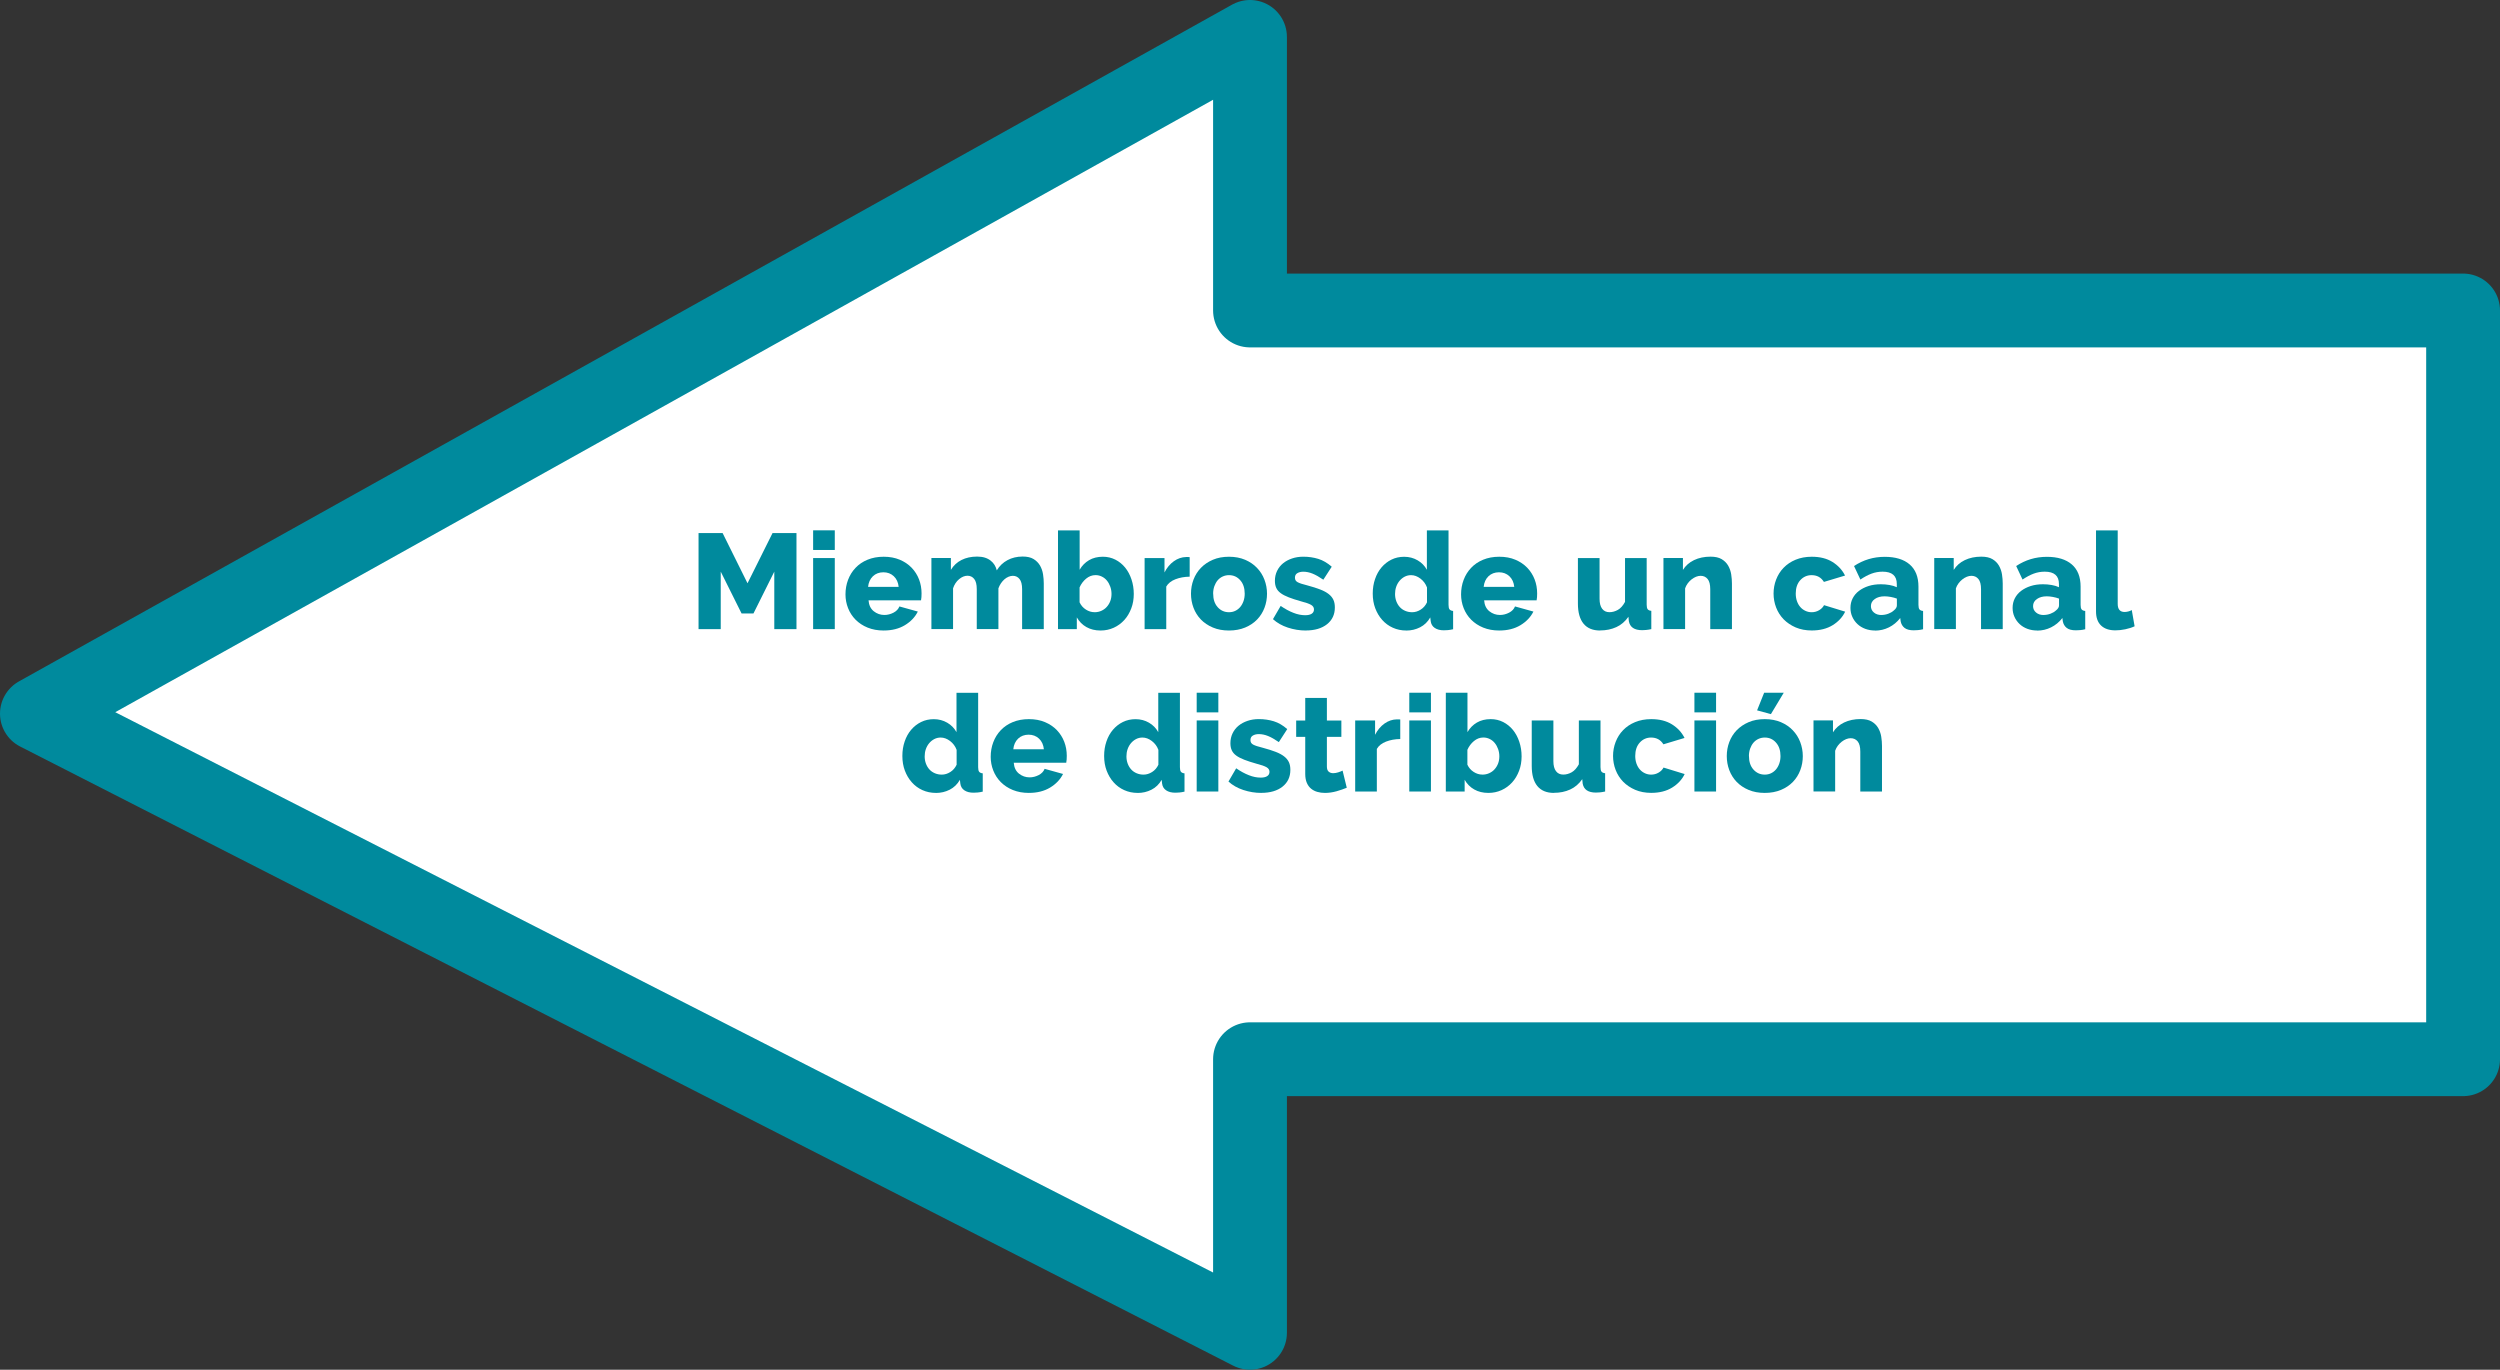 <?xml version="1.0" encoding="UTF-8"?>
<svg id="Capa_2" data-name="Capa 2" xmlns="http://www.w3.org/2000/svg" viewBox="0 0 609.62 334">
  <rect x="0" y="0" width="609.62" height="334" fill="#333333" stroke="none"/>
  <g id="contenido">
    <polygon points="9 174.02 304.81 325 304.81 258.29 600.62 258.29 600.62 75.71 304.81 75.71 304.81 9 9 174.02" fill="#fff" stroke="#008a9d" stroke-linecap="round" stroke-linejoin="round" stroke-width="18"/>
    <g>
      <path d="m188.81,153.42v-14.03l-5.08,10.2h-2.9l-5.08-10.2v14.03h-5.41v-23.43h5.87l6.07,12.24,6.1-12.24h5.84v23.43h-5.41Z" fill="#008a9d"/>
      <path d="m198.28,134.11v-4.79h5.28v4.79h-5.28Zm0,19.3v-17.33h5.28v17.33h-5.28Z" fill="#008a9d"/>
      <path d="m215.48,153.75c-1.45,0-2.75-.24-3.91-.71-1.16-.47-2.13-1.12-2.94-1.93-.8-.81-1.41-1.75-1.83-2.82-.42-1.07-.63-2.18-.63-3.35,0-1.25.21-2.44.63-3.55.42-1.11,1.02-2.08,1.82-2.92.79-.84,1.76-1.5,2.92-1.98,1.16-.48,2.47-.73,3.94-.73s2.78.24,3.93.73c1.14.48,2.11,1.14,2.9,1.96.79.83,1.39,1.78,1.8,2.85.41,1.08.61,2.21.61,3.4,0,.31-.01.61-.03.91s-.05.56-.1.78h-12.8c.09,1.17.51,2.05,1.27,2.66.76.6,1.62.91,2.59.91.77,0,1.51-.19,2.23-.56.71-.37,1.19-.88,1.44-1.52l4.49,1.25c-.68,1.36-1.74,2.47-3.17,3.33-1.43.86-3.15,1.29-5.15,1.29Zm3.66-10.63c-.11-1.1-.51-1.97-1.19-2.61-.68-.64-1.53-.96-2.54-.96s-1.89.33-2.56.97c-.67.65-1.06,1.51-1.17,2.59h7.46Z" fill="#008a9d"/>
      <path d="m254.52,153.42h-5.28v-9.74c0-1.14-.21-1.97-.63-2.49-.42-.52-.96-.78-1.62-.78-.35,0-.71.08-1.07.23-.36.15-.7.37-1.01.64-.31.28-.59.6-.84.97-.25.38-.46.78-.61,1.22v9.93h-5.28v-9.74c0-1.14-.21-1.97-.63-2.49-.42-.52-.96-.78-1.62-.78-.7,0-1.39.28-2.06.84-.67.56-1.16,1.3-1.47,2.23v9.93h-5.28v-17.33h4.75v2.9c.64-1.06,1.5-1.86,2.59-2.41s2.36-.83,3.81-.83c.73,0,1.36.09,1.9.26s1.01.42,1.4.73c.4.31.71.67.96,1.07.24.41.42.84.53,1.3.66-1.08,1.53-1.91,2.61-2.49,1.08-.58,2.31-.88,3.7-.88,1.1,0,1.99.2,2.66.61.67.41,1.19.94,1.57,1.58.37.65.62,1.36.74,2.13.12.77.18,1.52.18,2.24v11.09Z" fill="#008a9d"/>
      <path d="m268.38,153.75c-1.32,0-2.47-.28-3.46-.84-.99-.56-1.77-1.35-2.34-2.36v2.87h-4.59v-24.09h5.28v9.6c.57-.99,1.34-1.77,2.29-2.33s2.08-.84,3.38-.84c1.1,0,2.11.24,3.04.71.92.47,1.72,1.12,2.38,1.93.66.81,1.18,1.78,1.55,2.89.37,1.11.56,2.29.56,3.55s-.2,2.43-.61,3.51-.97,2.04-1.7,2.84c-.73.8-1.58,1.43-2.57,1.88-.99.45-2.06.68-3.2.68Zm-1.49-4.46c.62,0,1.18-.12,1.68-.35.51-.23.94-.54,1.3-.94.36-.4.65-.86.86-1.4s.31-1.13.31-1.77-.1-1.2-.3-1.77c-.2-.56-.47-1.05-.81-1.47-.34-.42-.75-.75-1.24-.99-.48-.24-1-.36-1.55-.36-.84,0-1.6.29-2.29.86-.69.57-1.23,1.29-1.6,2.14v3.63c.35.75.86,1.34,1.54,1.77.67.43,1.37.64,2.09.64Z" fill="#008a9d"/>
      <path d="m290.09,140.62c-1.28.02-2.43.23-3.46.63-1.03.4-1.78.99-2.24,1.78v10.39h-5.28v-17.33h4.85v3.5c.59-1.17,1.36-2.08,2.29-2.74.93-.66,1.93-1,2.99-1.02h.53c.11,0,.22.01.33.03v4.75Z" fill="#008a9d"/>
      <path d="m299.69,153.75c-1.47,0-2.79-.24-3.94-.73-1.15-.48-2.13-1.14-2.92-1.96s-1.39-1.78-1.8-2.87-.61-2.23-.61-3.42.2-2.33.61-3.42,1.01-2.05,1.8-2.87,1.77-1.49,2.92-1.98c1.16-.5,2.47-.74,3.94-.74s2.78.25,3.93.74c1.14.49,2.11,1.15,2.9,1.98.79.83,1.4,1.78,1.81,2.87s.63,2.23.63,3.42-.2,2.33-.61,3.42-1.01,2.05-1.8,2.87-1.77,1.48-2.92,1.96c-1.16.48-2.47.73-3.94.73Zm-3.86-8.98c0,1.37.36,2.46,1.09,3.28s1.65,1.24,2.77,1.24c.55,0,1.06-.11,1.52-.33.46-.22.86-.53,1.2-.92.34-.4.61-.88.81-1.44.2-.56.3-1.17.3-1.83,0-1.36-.36-2.46-1.09-3.28-.73-.83-1.64-1.24-2.74-1.24-.55,0-1.06.11-1.54.33s-.88.53-1.22.92c-.34.4-.61.88-.81,1.44-.2.56-.3,1.17-.3,1.83Z" fill="#008a9d"/>
      <path d="m318.4,153.75c-1.47,0-2.93-.24-4.36-.71-1.43-.47-2.64-1.16-3.63-2.06l1.88-3.23c1.06.73,2.08,1.29,3.09,1.68,1,.4,1.96.59,2.89.59.68,0,1.21-.12,1.58-.36s.56-.59.56-1.06-.24-.83-.71-1.11c-.47-.27-1.3-.57-2.49-.87-1.17-.33-2.15-.65-2.95-.96-.8-.31-1.46-.65-1.96-1.02-.51-.37-.87-.8-1.09-1.29-.22-.48-.33-1.06-.33-1.72,0-.88.18-1.68.53-2.41.35-.73.83-1.34,1.45-1.85.62-.51,1.35-.9,2.2-1.19.85-.29,1.76-.43,2.75-.43,1.3,0,2.51.18,3.65.53,1.13.35,2.23.99,3.28,1.91l-2.05,3.17c-.99-.68-1.87-1.18-2.64-1.49-.77-.31-1.52-.46-2.24-.46-.57,0-1.06.12-1.45.35-.4.23-.59.6-.59,1.11s.21.85.64,1.09c.43.24,1.23.51,2.39.79,1.23.33,2.27.66,3.12.99s1.54.7,2.06,1.11c.53.41.91.87,1.16,1.4s.36,1.16.36,1.88c0,1.72-.64,3.08-1.91,4.09-1.28,1.01-3,1.52-5.18,1.52Z" fill="#008a9d"/>
      <path d="m342.92,153.75c-1.19,0-2.28-.23-3.28-.68-1-.45-1.86-1.08-2.59-1.9-.73-.81-1.29-1.77-1.7-2.85s-.61-2.28-.61-3.58.19-2.43.56-3.53c.37-1.1.9-2.05,1.58-2.85.68-.8,1.49-1.44,2.43-1.9.93-.46,1.96-.69,3.09-.69,1.21,0,2.3.29,3.28.86.98.57,1.73,1.34,2.26,2.31v-9.6h5.28v18.15c0,.53.08.9.25,1.11.17.21.46.34.87.38v4.46c-.48.11-.9.18-1.25.21-.35.03-.68.05-.99.05-.92,0-1.67-.19-2.24-.58-.57-.38-.9-.94-.99-1.67l-.1-.89c-.62,1.08-1.45,1.88-2.49,2.41s-2.16.79-3.35.79Zm1.42-4.46c.73,0,1.42-.21,2.1-.64s1.18-1.02,1.53-1.77v-3.63c-.33-.88-.86-1.6-1.6-2.16-.74-.56-1.5-.84-2.29-.84-.57,0-1.09.13-1.57.38-.47.25-.89.59-1.24,1.01-.35.42-.62.9-.81,1.45-.19.55-.28,1.13-.28,1.75s.1,1.23.31,1.78c.21.55.49,1.02.86,1.42.36.4.8.7,1.32.92.52.22,1.07.33,1.67.33Z" fill="#008a9d"/>
      <path d="m365.59,153.75c-1.45,0-2.75-.24-3.91-.71-1.16-.47-2.13-1.12-2.94-1.93-.8-.81-1.41-1.75-1.83-2.82-.42-1.07-.63-2.18-.63-3.35,0-1.25.21-2.44.63-3.55.42-1.11,1.02-2.08,1.82-2.92.79-.84,1.76-1.5,2.92-1.98,1.16-.48,2.47-.73,3.94-.73s2.78.24,3.93.73c1.14.48,2.11,1.14,2.9,1.96.79.83,1.39,1.78,1.8,2.85.41,1.08.61,2.21.61,3.4,0,.31-.01.61-.03.91s-.05.56-.1.78h-12.8c.09,1.17.51,2.05,1.27,2.66.76.6,1.62.91,2.59.91.77,0,1.51-.19,2.23-.56.71-.37,1.19-.88,1.44-1.52l4.49,1.25c-.68,1.36-1.74,2.47-3.17,3.33-1.43.86-3.15,1.29-5.15,1.29Zm3.66-10.63c-.11-1.1-.51-1.97-1.19-2.61-.68-.64-1.53-.96-2.54-.96s-1.89.33-2.56.97c-.67.65-1.06,1.51-1.17,2.59h7.46Z" fill="#008a9d"/>
      <path d="m390.18,153.75c-1.78,0-3.13-.56-4.04-1.67-.91-1.11-1.37-2.74-1.37-4.9v-11.09h5.28v9.93c0,1.06.21,1.86.63,2.42.42.56,1.01.84,1.78.84.7,0,1.39-.19,2.05-.56s1.24-1.02,1.75-1.95v-10.69h5.28v11.38c0,.53.08.9.25,1.11.17.21.46.34.88.38v4.46c-.51.11-.94.18-1.29.21-.35.03-.67.05-.96.05-1.89,0-2.97-.74-3.23-2.21l-.1-1.06c-.79,1.14-1.78,1.99-2.95,2.52-1.18.54-2.49.81-3.94.81Z" fill="#008a9d"/>
      <path d="m422.32,153.42h-5.28v-9.74c0-1.14-.21-1.97-.64-2.49-.43-.52-1-.78-1.7-.78-.37,0-.75.08-1.12.23-.37.15-.74.37-1.09.64-.35.28-.67.6-.94.97-.28.38-.49.78-.64,1.22v9.93h-5.28v-17.33h4.75v2.9c.64-1.03,1.54-1.83,2.71-2.39,1.17-.56,2.51-.84,4.03-.84,1.12,0,2.02.2,2.71.61.68.41,1.21.94,1.58,1.58.37.65.62,1.36.74,2.13.12.77.18,1.52.18,2.24v11.09Z" fill="#008a9d"/>
      <path d="m432.48,144.74c0-1.19.21-2.33.63-3.42s1.02-2.05,1.82-2.87c.79-.82,1.76-1.48,2.92-1.96,1.16-.48,2.47-.73,3.94-.73,2,0,3.68.42,5.05,1.27,1.36.85,2.39,1.95,3.07,3.32l-5.15,1.55c-.68-1.1-1.68-1.65-3-1.65-1.1,0-2.02.41-2.76,1.22-.74.81-1.11,1.9-1.11,3.27,0,.68.1,1.3.3,1.86.2.56.47,1.04.83,1.44.35.4.76.7,1.24.92.47.22.97.33,1.5.33.66,0,1.26-.16,1.81-.48.55-.32.96-.73,1.22-1.24l5.15,1.58c-.64,1.34-1.66,2.44-3.05,3.3s-3.1,1.29-5.1,1.29c-1.45,0-2.75-.25-3.91-.74-1.16-.5-2.13-1.16-2.94-1.98-.8-.83-1.41-1.78-1.83-2.87s-.63-2.23-.63-3.42Z" fill="#008a9d"/>
      <path d="m457.23,153.75c-.86,0-1.66-.14-2.39-.41-.74-.28-1.37-.66-1.9-1.16-.53-.5-.95-1.08-1.25-1.75-.31-.67-.46-1.4-.46-2.19,0-.86.18-1.64.54-2.34.36-.7.87-1.31,1.53-1.81s1.44-.9,2.34-1.19c.9-.29,1.9-.43,3-.43.73,0,1.43.06,2.11.18s1.28.3,1.78.54v-.79c0-2-1.16-3-3.46-3-.95,0-1.85.16-2.71.48-.86.32-1.76.8-2.71,1.44l-1.55-3.3c1.14-.75,2.33-1.31,3.56-1.68s2.54-.56,3.93-.56c2.62,0,4.64.62,6.07,1.85s2.15,3.04,2.15,5.41v4.45c0,.53.08.9.25,1.11.17.21.46.34.88.38v4.46c-.46.11-.88.18-1.25.21-.38.03-.72.05-1.02.05-.99,0-1.74-.19-2.24-.58s-.83-.93-.96-1.63l-.1-.79c-.77.99-1.69,1.75-2.76,2.28s-2.19.79-3.38.79Zm1.55-3.79c.57,0,1.13-.1,1.67-.3.54-.2.98-.46,1.34-.79.51-.4.76-.81.76-1.25v-1.65c-.46-.18-.96-.31-1.5-.41-.54-.1-1.04-.15-1.5-.15-.97,0-1.77.22-2.39.66-.63.44-.94,1.01-.94,1.72,0,.64.24,1.16.73,1.57.48.41,1.1.61,1.85.61Z" fill="#008a9d"/>
      <path d="m488.35,153.42h-5.28v-9.74c0-1.14-.21-1.97-.64-2.49-.43-.52-1-.78-1.7-.78-.37,0-.75.08-1.12.23-.37.15-.74.37-1.09.64-.35.28-.67.6-.94.97-.28.38-.49.78-.64,1.22v9.93h-5.28v-17.33h4.75v2.9c.64-1.03,1.54-1.83,2.71-2.39,1.17-.56,2.51-.84,4.03-.84,1.12,0,2.02.2,2.71.61.68.41,1.21.94,1.58,1.58.37.65.62,1.36.74,2.13.12.77.18,1.52.18,2.24v11.09Z" fill="#008a9d"/>
      <path d="m496.77,153.75c-.86,0-1.66-.14-2.39-.41-.74-.28-1.37-.66-1.9-1.16-.53-.5-.95-1.08-1.25-1.75-.31-.67-.46-1.4-.46-2.19,0-.86.18-1.64.54-2.34.36-.7.87-1.31,1.53-1.81s1.44-.9,2.34-1.19c.9-.29,1.9-.43,3-.43.73,0,1.43.06,2.11.18s1.28.3,1.78.54v-.79c0-2-1.16-3-3.46-3-.95,0-1.85.16-2.71.48-.86.32-1.76.8-2.71,1.44l-1.55-3.3c1.14-.75,2.33-1.31,3.56-1.68s2.54-.56,3.93-.56c2.62,0,4.64.62,6.07,1.85s2.15,3.04,2.15,5.41v4.45c0,.53.08.9.25,1.11.17.21.46.34.88.38v4.46c-.46.11-.88.18-1.25.21-.38.03-.72.05-1.02.05-.99,0-1.74-.19-2.24-.58s-.83-.93-.96-1.63l-.1-.79c-.77.99-1.69,1.75-2.76,2.28s-2.19.79-3.38.79Zm1.55-3.79c.57,0,1.13-.1,1.67-.3.54-.2.98-.46,1.34-.79.51-.4.76-.81.76-1.25v-1.65c-.46-.18-.96-.31-1.5-.41-.54-.1-1.04-.15-1.5-.15-.97,0-1.77.22-2.39.66-.63.44-.94,1.01-.94,1.72,0,.64.24,1.16.73,1.57.48.41,1.1.61,1.85.61Z" fill="#008a9d"/>
      <path d="m511.12,129.33h5.28v17.92c0,1.32.56,1.98,1.68,1.98.26,0,.56-.04.88-.12.32-.08.61-.19.87-.35l.69,3.96c-.66.31-1.42.55-2.28.73s-1.66.26-2.41.26c-1.52,0-2.68-.4-3.5-1.19s-1.22-1.94-1.22-3.43v-19.77Z" fill="#008a9d"/>
      <path d="m228.22,193.35c-1.19,0-2.28-.23-3.28-.68-1-.45-1.86-1.08-2.59-1.9-.73-.81-1.29-1.77-1.7-2.85s-.61-2.28-.61-3.58.19-2.43.56-3.53c.37-1.1.9-2.05,1.58-2.85.68-.8,1.49-1.44,2.43-1.9.93-.46,1.96-.69,3.09-.69,1.21,0,2.3.29,3.28.86.98.57,1.73,1.34,2.26,2.31v-9.6h5.28v18.15c0,.53.08.9.25,1.11.17.21.46.34.87.38v4.46c-.48.11-.9.18-1.25.21-.35.03-.68.05-.99.05-.92,0-1.67-.19-2.24-.58-.57-.38-.9-.94-.99-1.67l-.1-.89c-.62,1.08-1.45,1.88-2.49,2.41s-2.16.79-3.35.79Zm1.42-4.46c.73,0,1.42-.21,2.1-.64s1.18-1.02,1.53-1.77v-3.63c-.33-.88-.86-1.6-1.6-2.16-.74-.56-1.5-.84-2.29-.84-.57,0-1.09.13-1.57.38-.47.25-.89.59-1.24,1.01-.35.42-.62.9-.81,1.45-.19.55-.28,1.13-.28,1.75s.1,1.23.31,1.78c.21.55.49,1.02.86,1.42.36.4.8.7,1.32.92.52.22,1.07.33,1.67.33Z" fill="#008a9d"/>
      <path d="m250.89,193.35c-1.45,0-2.75-.24-3.91-.71-1.16-.47-2.13-1.12-2.94-1.93-.8-.81-1.41-1.75-1.83-2.82-.42-1.07-.63-2.18-.63-3.35,0-1.25.21-2.44.63-3.55.42-1.11,1.02-2.08,1.82-2.92.79-.84,1.76-1.5,2.92-1.98,1.16-.48,2.47-.73,3.94-.73s2.78.24,3.93.73c1.14.48,2.11,1.14,2.9,1.96.79.83,1.39,1.78,1.8,2.85.41,1.08.61,2.21.61,3.4,0,.31-.01.61-.03.91s-.05.56-.1.78h-12.8c.09,1.17.51,2.05,1.27,2.66.76.6,1.62.91,2.59.91.77,0,1.51-.19,2.23-.56.71-.37,1.19-.88,1.44-1.52l4.49,1.25c-.68,1.36-1.74,2.47-3.17,3.33-1.43.86-3.15,1.29-5.15,1.29Zm3.66-10.63c-.11-1.1-.51-1.97-1.19-2.61-.68-.64-1.53-.96-2.54-.96s-1.89.33-2.56.97c-.67.65-1.06,1.51-1.17,2.59h7.46Z" fill="#008a9d"/>
      <path d="m277.42,193.35c-1.19,0-2.28-.23-3.28-.68-1-.45-1.86-1.08-2.59-1.9-.73-.81-1.29-1.77-1.7-2.85s-.61-2.28-.61-3.58.19-2.43.56-3.53c.37-1.1.9-2.05,1.58-2.85.68-.8,1.49-1.44,2.43-1.9.93-.46,1.96-.69,3.09-.69,1.21,0,2.3.29,3.28.86.98.57,1.73,1.34,2.26,2.31v-9.6h5.28v18.15c0,.53.08.9.25,1.11.17.21.46.34.87.38v4.46c-.48.11-.9.18-1.25.21-.35.03-.68.05-.99.05-.92,0-1.67-.19-2.24-.58-.57-.38-.9-.94-.99-1.67l-.1-.89c-.62,1.08-1.45,1.88-2.49,2.41s-2.16.79-3.35.79Zm1.42-4.46c.73,0,1.42-.21,2.1-.64s1.18-1.02,1.53-1.77v-3.63c-.33-.88-.86-1.6-1.6-2.16-.74-.56-1.5-.84-2.29-.84-.57,0-1.09.13-1.57.38-.47.25-.89.59-1.24,1.01-.35.42-.62.9-.81,1.45-.19.55-.28,1.13-.28,1.75s.1,1.23.31,1.78c.21.55.49,1.02.86,1.42.36.4.8.7,1.32.92.52.22,1.07.33,1.67.33Z" fill="#008a9d"/>
      <path d="m291.81,173.71v-4.79h5.28v4.79h-5.28Zm0,19.3v-17.33h5.28v17.33h-5.28Z" fill="#008a9d"/>
      <path d="m307.55,193.35c-1.47,0-2.93-.24-4.36-.71-1.43-.47-2.64-1.16-3.63-2.06l1.88-3.23c1.06.73,2.08,1.29,3.09,1.68,1,.4,1.96.59,2.89.59.68,0,1.21-.12,1.58-.36s.56-.59.56-1.06-.24-.83-.71-1.11c-.47-.27-1.3-.57-2.49-.87-1.17-.33-2.15-.65-2.95-.96-.8-.31-1.46-.65-1.96-1.02-.51-.37-.87-.8-1.09-1.29-.22-.48-.33-1.06-.33-1.72,0-.88.18-1.68.53-2.41.35-.73.83-1.34,1.45-1.85.62-.51,1.35-.9,2.2-1.19.85-.29,1.76-.43,2.75-.43,1.3,0,2.51.18,3.65.53,1.13.35,2.23.99,3.28,1.91l-2.05,3.17c-.99-.68-1.87-1.18-2.64-1.49-.77-.31-1.52-.46-2.24-.46-.57,0-1.06.12-1.45.35-.4.23-.59.6-.59,1.11s.21.85.64,1.09c.43.24,1.23.51,2.39.79,1.23.33,2.27.66,3.12.99s1.54.7,2.06,1.11c.53.41.91.87,1.16,1.4s.36,1.16.36,1.88c0,1.72-.64,3.08-1.91,4.09-1.28,1.01-3,1.52-5.18,1.52Z" fill="#008a9d"/>
      <path d="m328.4,192.09c-.73.31-1.56.59-2.49.86-.94.26-1.88.4-2.82.4-.66,0-1.28-.08-1.86-.25-.58-.16-1.09-.43-1.53-.79-.44-.36-.79-.84-1.04-1.43-.25-.59-.38-1.31-.38-2.15v-9.04h-2.21v-3.99h2.21v-5.51h5.28v5.51h3.53v3.99h-3.53v7.23c0,.57.14.99.43,1.24.29.25.65.38,1.09.38.4,0,.8-.07,1.22-.2.42-.13.78-.28,1.09-.43l1.02,4.19Z" fill="#008a9d"/>
      <path d="m341.44,180.21c-1.28.02-2.43.23-3.46.63-1.03.4-1.78.99-2.24,1.78v10.39h-5.28v-17.33h4.85v3.5c.59-1.17,1.36-2.08,2.29-2.74.93-.66,1.93-1,2.99-1.02h.53c.11,0,.22.01.33.03v4.75Z" fill="#008a9d"/>
      <path d="m343.65,173.71v-4.79h5.28v4.79h-5.28Zm0,19.3v-17.33h5.28v17.33h-5.28Z" fill="#008a9d"/>
      <path d="m362.95,193.35c-1.32,0-2.47-.28-3.46-.84-.99-.56-1.77-1.35-2.34-2.36v2.87h-4.59v-24.09h5.28v9.6c.57-.99,1.34-1.77,2.29-2.33s2.08-.84,3.38-.84c1.1,0,2.11.24,3.04.71.92.47,1.72,1.12,2.38,1.93.66.81,1.18,1.78,1.55,2.89.37,1.11.56,2.29.56,3.55s-.2,2.43-.61,3.51-.97,2.04-1.7,2.84c-.73.8-1.58,1.43-2.57,1.88-.99.45-2.06.68-3.2.68Zm-1.49-4.46c.62,0,1.18-.12,1.68-.35.51-.23.94-.54,1.3-.94.36-.4.65-.86.86-1.4s.31-1.13.31-1.77-.1-1.2-.3-1.77c-.2-.56-.47-1.05-.81-1.47-.34-.42-.75-.75-1.24-.99-.48-.24-1-.36-1.55-.36-.84,0-1.6.29-2.29.86-.69.57-1.23,1.29-1.6,2.14v3.63c.35.75.86,1.34,1.54,1.77.67.43,1.37.64,2.09.64Z" fill="#008a9d"/>
      <path d="m378.92,193.35c-1.78,0-3.13-.56-4.04-1.67-.91-1.11-1.37-2.74-1.37-4.9v-11.09h5.28v9.93c0,1.06.21,1.86.63,2.42.42.56,1.01.84,1.78.84.7,0,1.39-.19,2.05-.56s1.24-1.02,1.75-1.95v-10.69h5.28v11.38c0,.53.08.9.25,1.11.17.21.46.34.88.38v4.46c-.51.11-.94.18-1.29.21-.35.03-.67.05-.96.05-1.89,0-2.97-.74-3.23-2.21l-.1-1.06c-.79,1.14-1.78,1.99-2.95,2.52-1.18.54-2.49.81-3.94.81Z" fill="#008a9d"/>
      <path d="m393.34,184.34c0-1.19.21-2.33.63-3.42s1.02-2.05,1.82-2.87c.79-.82,1.76-1.48,2.92-1.96,1.16-.48,2.47-.73,3.94-.73,2,0,3.68.42,5.05,1.27,1.36.85,2.39,1.95,3.07,3.32l-5.15,1.55c-.68-1.1-1.68-1.65-3-1.65-1.1,0-2.02.41-2.76,1.22-.74.81-1.11,1.9-1.11,3.27,0,.68.1,1.3.3,1.86.2.56.47,1.04.83,1.44.35.4.76.7,1.24.92.47.22.97.33,1.5.33.66,0,1.26-.16,1.81-.48.55-.32.96-.73,1.22-1.24l5.15,1.58c-.64,1.34-1.66,2.44-3.05,3.3s-3.1,1.29-5.1,1.29c-1.45,0-2.75-.25-3.91-.74-1.16-.5-2.13-1.16-2.94-1.98-.8-.83-1.41-1.78-1.83-2.87s-.63-2.23-.63-3.42Z" fill="#008a9d"/>
      <path d="m413.18,173.71v-4.79h5.28v4.79h-5.28Zm0,19.3v-17.33h5.28v17.33h-5.28Z" fill="#008a9d"/>
      <path d="m430.34,193.35c-1.47,0-2.79-.24-3.94-.73-1.15-.48-2.13-1.14-2.92-1.96s-1.39-1.78-1.8-2.87-.61-2.23-.61-3.42.2-2.33.61-3.42,1.01-2.05,1.8-2.87,1.77-1.49,2.92-1.98c1.16-.5,2.47-.74,3.94-.74s2.78.25,3.93.74c1.14.49,2.11,1.15,2.9,1.98.79.83,1.4,1.78,1.81,2.87s.63,2.23.63,3.42-.2,2.33-.61,3.42-1.01,2.05-1.8,2.87-1.77,1.48-2.92,1.96c-1.16.48-2.47.73-3.94.73Zm-3.86-8.98c0,1.37.36,2.46,1.09,3.28s1.65,1.24,2.77,1.24c.55,0,1.06-.11,1.52-.33.46-.22.86-.53,1.2-.92.34-.4.61-.88.81-1.44.2-.56.3-1.17.3-1.83,0-1.36-.36-2.46-1.09-3.28-.73-.83-1.64-1.24-2.74-1.24-.55,0-1.06.11-1.54.33s-.88.53-1.22.92c-.34.4-.61.88-.81,1.44-.2.56-.3,1.17-.3,1.83Zm5.35-10.23l-3.37-.92,1.72-4.29h4.78l-3.13,5.21Z" fill="#008a9d"/>
      <path d="m458.91,193.02h-5.28v-9.74c0-1.14-.21-1.97-.64-2.49-.43-.52-1-.78-1.7-.78-.37,0-.75.08-1.12.23-.37.15-.74.37-1.09.64-.35.28-.67.6-.94.97-.28.38-.49.78-.64,1.22v9.93h-5.28v-17.33h4.75v2.9c.64-1.03,1.54-1.83,2.71-2.39,1.17-.56,2.51-.84,4.03-.84,1.12,0,2.02.2,2.71.61.68.41,1.21.94,1.58,1.58.37.65.62,1.36.74,2.13.12.77.18,1.52.18,2.24v11.09Z" fill="#008a9d"/>
    </g>
  </g>
</svg>